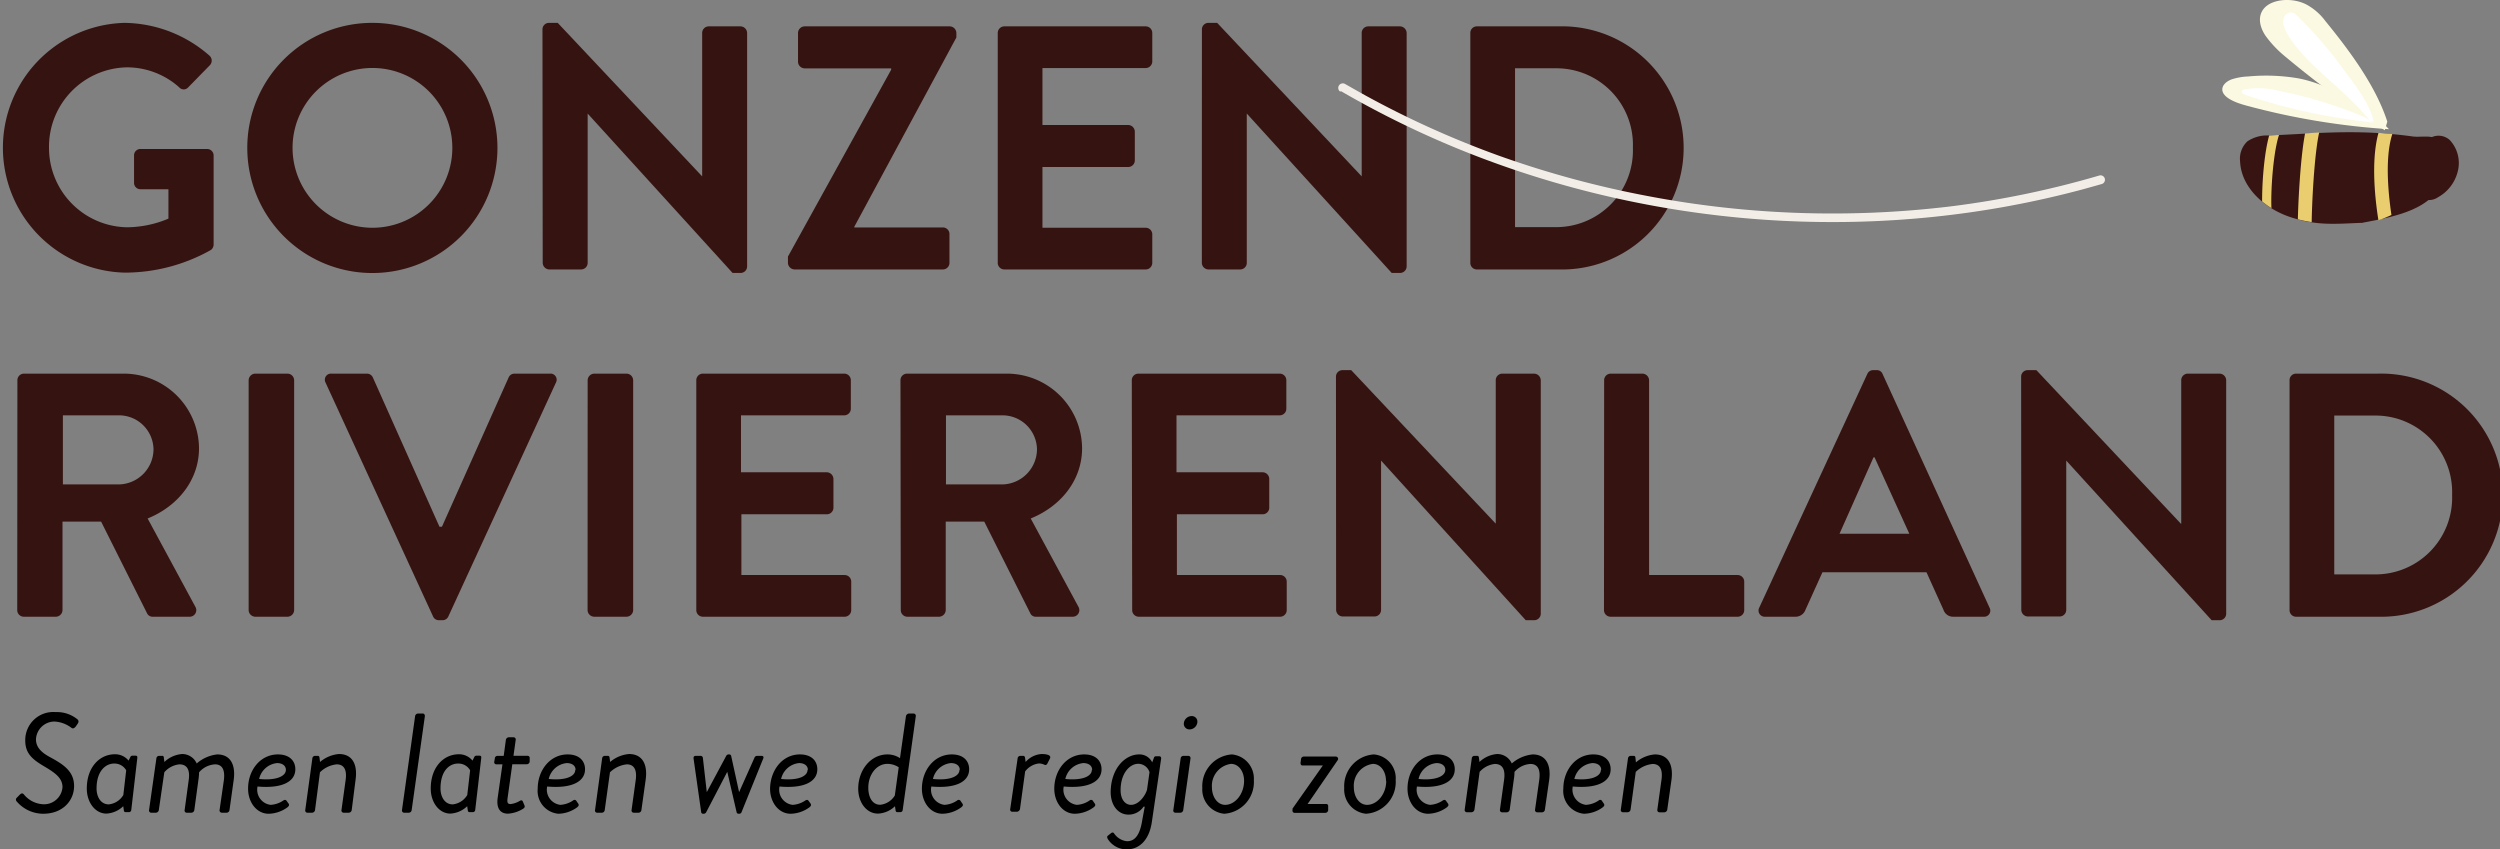 <svg xmlns="http://www.w3.org/2000/svg" xmlns:xlink="http://www.w3.org/1999/xlink" viewBox="0 0 314.81 106.91"><rect x="0" y="0" width="314.81" height="106.91" fill="#808080" stroke="none"/><defs><style>.cls-1{fill:none;}.cls-2{clip-path:url(#clip-path);}.cls-3{fill:#f9f9f9;}.cls-3,.cls-4{fill-rule:evenodd;}.cls-4{fill:url(#Naamloos_verloop_5);}.cls-5{fill:#351310;}.cls-6{fill:#fbf9e1;}.cls-7{fill:#fff;}.cls-8{fill:#371411;}.cls-9{clip-path:url(#clip-path-2);}.cls-10{fill:#e9cd6e;}.cls-11{fill:#f2ede7;}</style><clipPath id="clip-path"><rect class="cls-1" x="-2216" width="2196" height="325"/></clipPath><radialGradient id="Naamloos_verloop_5" cx="-1733.91" cy="537.02" r="1004.21" gradientUnits="userSpaceOnUse"><stop offset="0" stop-color="#fcfae2"/><stop offset="1" stop-color="#fff" stop-opacity="0.2"/></radialGradient><clipPath id="clip-path-2"><path class="cls-1" d="M298.75,28.15c-3.51.15-7.12.27-10.38-.83s-6.15-3.76-6.28-7a3,3,0,0,1,.92-2.52,4.41,4.41,0,0,1,2.66-.74c6.06-.24,9.79-1,18.13.12,1.18.16,2.71-.32,3.27.65a2.26,2.26,0,0,1,0,1.75c-1.26,4.17-3.34,7.12-9,8.59"/></clipPath></defs><g id="Volgpagina"><g id="Navigatie_en_header" data-name="Navigatie en header"><g id="Landschap"><g class="cls-2"><path class="cls-3" d="M-2522.65,52.32c343.33-46.74,692.93-8,1038.1-38.23,100.89-8.82,200-11.53,301.12-5.15,74.88,4.72,150.55,9,225.45,13.24,77.28,4.4,154.65-4,232-5.74,209-4.72,420.71,38.91,625.61-2.55C-60.88,6.14,55.13,6.53,57.57,25.42c1.29,10-17.47,85.27-22,94.21C25.66,139-132.63,118-154,114-736.89,4.4-1337.83,133.33-1929.85,96.86c-211-13-423.33-47-632.69-17.46-31.41,4.44-68.87,8.21-89.57-15.83a394.93,394.93,0,0,0,160.77-16.89"/><path class="cls-4" d="M-2023.74,694.73s-26,106.71,195.21,80.69S-1275,699.58-1275,814.1,79.33,775.42,79.33,775.42l-3-892.77L-2625-101.73l15.62,817.28,577.82-44.25"/></g></g></g></g><g id="Logo"><path class="cls-5" d="M15.7,2.88A16.5,16.5,0,0,1,26.37,7a.84.84,0,0,1,.05,1.22L23.7,11a.75.75,0,0,1-1.13,0A9.88,9.88,0,0,0,16,8.48,10,10,0,0,0,6.17,18.62a10,10,0,0,0,9.84,10,13.64,13.64,0,0,0,5.2-1.09V23.83h-3.5a.8.8,0,0,1-.83-.79V19.59a.8.8,0,0,1,.83-.83h8.4a.82.82,0,0,1,.79.83V30.78a.85.85,0,0,1-.35.7A22.09,22.09,0,0,1,15.7,34.33a15.73,15.73,0,0,1,0-31.45Z"/><path class="cls-5" d="M46.84,2.88a15.75,15.75,0,1,1-15.7,15.79A15.72,15.72,0,0,1,46.84,2.88Zm0,25.8a10.06,10.06,0,1,0-10-10A10.07,10.07,0,0,0,46.84,28.68Z"/><path class="cls-5" d="M68.31,3.67a.82.82,0,0,1,.83-.79h1.09L88.42,22.21h0V4.15a.83.83,0,0,1,.83-.83h4a.85.85,0,0,1,.83.83V33.58a.82.82,0,0,1-.83.79h-1L74,14.3h0V33.1a.83.83,0,0,1-.83.83h-4a.85.85,0,0,1-.83-.83Z"/><path class="cls-5" d="M99.22,32.31l13-23.53V8.61H101.32a.85.85,0,0,1-.83-.83V4.15a.85.85,0,0,1,.83-.83H119.6a.85.85,0,0,1,.83.83v.57L107.58,28.55v.09h11.15a.83.83,0,0,1,.83.83V33.1a.83.83,0,0,1-.83.83H100.05a.86.86,0,0,1-.83-.83Z"/><path class="cls-5" d="M125.64,4.15a.83.83,0,0,1,.83-.83h17.8a.83.83,0,0,1,.83.83V7.73a.84.84,0,0,1-.83.84h-13v7.17h10.8a.85.85,0,0,1,.83.83V20.2a.83.83,0,0,1-.83.83h-10.8v7.65h13a.83.83,0,0,1,.83.83V33.1a.83.83,0,0,1-.83.83h-17.8a.83.83,0,0,1-.83-.83Z"/><path class="cls-5" d="M151.35,3.67a.82.82,0,0,1,.83-.79h1.09l18.2,19.33h0V4.15a.83.83,0,0,1,.83-.83h4a.86.86,0,0,1,.83.83V33.58a.83.83,0,0,1-.83.79h-1.05L157,14.3h0V33.1a.83.83,0,0,1-.83.83h-4a.85.85,0,0,1-.83-.83Z"/><path class="cls-5" d="M185.15,4.15a.82.82,0,0,1,.79-.83h10.37a15.31,15.31,0,1,1,0,30.61H185.94a.82.82,0,0,1-.79-.83ZM195.78,28.6a9.66,9.66,0,0,0,9.84-10,9.64,9.64,0,0,0-9.84-10h-5v20Z"/><path class="cls-5" d="M2.19,47.88A.83.83,0,0,1,3,47.05H15.53a9.48,9.48,0,0,1,9.53,9.4c0,4-2.67,7.3-6.47,8.84l6,11.1a.83.83,0,0,1-.75,1.27H19.24a.76.76,0,0,1-.7-.39L12.73,65.68H7.87V76.83a.85.85,0,0,1-.83.83H3a.83.83,0,0,1-.83-.83ZM15,61a4.45,4.45,0,0,0,4.33-4.46A4.35,4.35,0,0,0,15,52.3H7.92V61Z"/><path class="cls-5" d="M31.31,47.88a.85.85,0,0,1,.83-.83h4.07a.85.85,0,0,1,.83.83V76.83a.85.85,0,0,1-.83.83H32.14a.85.85,0,0,1-.83-.83Z"/><path class="cls-5" d="M41,48.19a.77.77,0,0,1,.74-1.14h4.46a.81.81,0,0,1,.75.48l8.39,18.8h.31l8.4-18.8a.79.79,0,0,1,.74-.48h4.46A.77.77,0,0,1,70,48.19L56.46,77.62a.8.8,0,0,1-.75.48h-.43a.79.79,0,0,1-.75-.48Z"/><path class="cls-5" d="M74,47.88a.85.85,0,0,1,.83-.83h4.07a.85.85,0,0,1,.83.83V76.83a.85.85,0,0,1-.83.83H74.82a.85.85,0,0,1-.83-.83Z"/><path class="cls-5" d="M87.68,47.88a.83.83,0,0,1,.83-.83h17.8a.83.83,0,0,1,.83.83v3.59a.83.83,0,0,1-.83.83h-13v7.17h10.81a.86.86,0,0,1,.83.83v3.63a.83.83,0,0,1-.83.83H93.36v7.65h13a.83.83,0,0,1,.83.83v3.59a.83.83,0,0,1-.83.83H88.51a.83.83,0,0,1-.83-.83Z"/><path class="cls-5" d="M113.39,47.88a.83.83,0,0,1,.83-.83h12.51a9.47,9.47,0,0,1,9.53,9.4c0,4-2.66,7.3-6.47,8.84l6,11.1a.83.83,0,0,1-.74,1.27h-4.59a.74.74,0,0,1-.7-.39l-5.82-11.59h-4.85V76.83a.86.86,0,0,1-.83.83h-4a.83.83,0,0,1-.83-.83ZM126.25,61a4.45,4.45,0,0,0,4.33-4.46,4.35,4.35,0,0,0-4.33-4.24h-7.13V61Z"/><path class="cls-5" d="M142.52,47.88a.83.83,0,0,1,.83-.83h17.8a.83.83,0,0,1,.83.83v3.59a.83.83,0,0,1-.83.83h-13v7.17H159a.85.85,0,0,1,.83.83v3.63a.83.83,0,0,1-.83.83H148.2v7.65h13a.83.83,0,0,1,.83.83v3.59a.83.83,0,0,1-.83.83h-17.8a.83.83,0,0,1-.83-.83Z"/><path class="cls-5" d="M168.23,47.4a.82.82,0,0,1,.83-.79h1.09l18.2,19.33h0V47.88a.83.83,0,0,1,.83-.83h4a.86.86,0,0,1,.84.83V77.31a.83.83,0,0,1-.84.79h-1.05L173.91,58h0v18.8a.83.83,0,0,1-.83.83h-4a.85.85,0,0,1-.83-.83Z"/><path class="cls-5" d="M202,47.88a.83.83,0,0,1,.83-.83h4a.86.86,0,0,1,.83.83V72.41h11.15a.83.83,0,0,1,.83.83v3.59a.83.83,0,0,1-.83.83h-16a.83.83,0,0,1-.83-.83Z"/><path class="cls-5" d="M221.53,76.52l13.61-29.43a.79.79,0,0,1,.74-.48h.44a.75.75,0,0,1,.74.48l13.47,29.43a.77.77,0,0,1-.74,1.14H246a1.27,1.27,0,0,1-1.27-.87l-2.14-4.73H229.49l-2.14,4.73a1.32,1.32,0,0,1-1.27.87h-3.8A.78.78,0,0,1,221.53,76.52Zm18.9-9.31-4.38-9.62h-.13l-4.28,9.62Z"/><path class="cls-5" d="M254.51,47.4a.82.82,0,0,1,.83-.79h1.09l18.19,19.33h.05V47.88a.83.83,0,0,1,.83-.83h4a.85.85,0,0,1,.83.83V77.31a.82.82,0,0,1-.83.79h-1L260.19,58h0v18.8a.83.83,0,0,1-.83.83h-4a.85.85,0,0,1-.83-.83Z"/><path class="cls-5" d="M288.31,47.88a.82.82,0,0,1,.79-.83h10.36a15.31,15.31,0,1,1,0,30.61H289.1a.82.82,0,0,1-.79-.83Zm10.63,24.45a9.66,9.66,0,0,0,9.84-10,9.65,9.65,0,0,0-9.84-10h-5v20Z"/><path d="M2.15,100.42l.29-.3c.21-.21.37-.3.56-.09a3.35,3.35,0,0,0,2.56,1.25,2.33,2.33,0,0,0,2.31-2.15C7.87,98,7,97.35,5.56,96.5s-2.38-1.6-2.38-3.24A3.53,3.53,0,0,1,7,89.67a4.08,4.08,0,0,1,2.75.91c.09.07.25.27,0,.6l-.2.29c-.19.23-.37.34-.58.16a3.84,3.84,0,0,0-2.12-.77A2.34,2.34,0,0,0,4.53,93.1c0,1,.68,1.66,1.8,2.26,1.7.92,3,1.79,3,3.62s-1.42,3.49-3.89,3.49a4.41,4.41,0,0,1-3.32-1.53A.33.33,0,0,1,2.15,100.42Z"/><path d="M16.53,102a.3.3,0,0,1-.32.27h-.39c-.16,0-.22-.11-.23-.27l-.07-.48a3.29,3.29,0,0,1-2.12.93c-1.42,0-2.47-1.42-2.47-3.15,0-2.7,1.62-4.32,3.54-4.32a2.18,2.18,0,0,1,1.72.8l.23-.46a.26.26,0,0,1,.25-.16h.39c.2,0,.25.09.23.29Zm-.64-5a1.69,1.69,0,0,0-1.53-.85c-1,0-2.2.87-2.2,3.14,0,1,.49,2,1.54,2a2.42,2.42,0,0,0,1.83-1.18Z"/><path d="M19.69,95.52a.35.35,0,0,1,.36-.34h.35a.2.2,0,0,1,.23.22l.07.55a3.64,3.64,0,0,1,2.23-1,2,2,0,0,1,1.84,1.19A4.7,4.7,0,0,1,27.35,95c1.71,0,2.33,1.35,2.08,3.2L28.9,102a.38.38,0,0,1-.36.34h-.62a.29.29,0,0,1-.27-.34l.54-3.75c.17-1.33-.22-2-1.12-2a2.87,2.87,0,0,0-2,1,7.85,7.85,0,0,1-.09,1L24.47,102a.39.39,0,0,1-.35.34h-.63a.27.27,0,0,1-.24-.34l.51-3.75c.2-1.35-.23-2-1.17-2a2.88,2.88,0,0,0-1.9,1L20,102a.4.4,0,0,1-.36.34h-.62a.28.28,0,0,1-.25-.34Z"/><path d="M35,95c1.44,0,2.19.8,2.19,1.87,0,1.55-1.65,2.45-4.76,2.17a1.92,1.92,0,0,0,1.65,2.31,3.15,3.15,0,0,0,1.6-.55c.18-.11.32-.11.44.09l.22.3c.09.14.1.26-.13.46a4.14,4.14,0,0,1-2.38.82c-1.51,0-2.59-1.44-2.59-3.15C31.23,97,32.77,95,35,95Zm1,1.94c0-.48-.39-.85-1.12-.85a2.58,2.58,0,0,0-2.25,2C34.67,98.31,36,97.79,36,96.94Z"/><path d="M39.33,95.52a.35.35,0,0,1,.36-.34H40c.14,0,.21.07.23.22l.07.55a4.21,4.21,0,0,1,2.38-1c1.73,0,2.35,1.35,2.1,3.2L44.29,102a.4.4,0,0,1-.36.34h-.64A.28.28,0,0,1,43,102l.52-3.75c.2-1.35-.23-2-1.12-2a3.51,3.51,0,0,0-2.11,1L39.67,102a.39.39,0,0,1-.37.34h-.61a.28.28,0,0,1-.25-.34Z"/><path d="M52.27,90.19a.39.39,0,0,1,.35-.34h.63c.16,0,.26.16.25.34L51.84,102a.38.38,0,0,1-.34.34h-.63a.28.28,0,0,1-.25-.34Z"/><path d="M59.84,102a.3.3,0,0,1-.32.27h-.39c-.16,0-.21-.11-.23-.27l-.07-.48a3.29,3.29,0,0,1-2.12.93c-1.42,0-2.47-1.42-2.47-3.15,0-2.7,1.62-4.32,3.54-4.32a2.18,2.18,0,0,1,1.72.8l.23-.46a.27.27,0,0,1,.25-.16h.39c.2,0,.25.09.23.29Zm-.64-5a1.69,1.69,0,0,0-1.53-.85c-1.05,0-2.2.87-2.2,3.14,0,1,.5,2,1.54,2a2.42,2.42,0,0,0,1.83-1.18Z"/><path d="M63.27,96.25h-.76a.27.27,0,0,1-.27-.34l.07-.39c0-.2.16-.34.34-.34h.78l.27-2a.4.4,0,0,1,.35-.34l.64,0a.28.28,0,0,1,.25.33l-.28,2h1.77a.28.28,0,0,1,.27.34l0,.39a.38.38,0,0,1-.36.34H64.51l-.58,4.16c-.11.71,0,.85.39.85a3,3,0,0,0,1.15-.41c.25-.14.32,0,.38.12l.19.45c.09.21,0,.32-.18.44a4.11,4.11,0,0,1-1.88.61c-1.14,0-1.47-.86-1.31-2Z"/><path d="M71.48,95c1.44,0,2.19.8,2.19,1.87,0,1.55-1.66,2.45-4.77,2.17a1.93,1.93,0,0,0,1.66,2.31,3.15,3.15,0,0,0,1.6-.55.27.27,0,0,1,.44.09l.21.3c.09.14.11.26-.12.46a4.14,4.14,0,0,1-2.38.82,2.88,2.88,0,0,1-2.6-3.15C67.71,97,69.26,95,71.48,95Zm1,1.94c0-.48-.39-.85-1.12-.85a2.58,2.58,0,0,0-2.26,2C71.16,98.31,72.44,97.79,72.44,96.94Z"/><path d="M75.82,95.52a.35.35,0,0,1,.35-.34h.36c.14,0,.21.07.23.22l.07.55a4.21,4.21,0,0,1,2.38-1c1.72,0,2.35,1.35,2.1,3.2L80.77,102a.38.38,0,0,1-.35.34h-.64a.28.28,0,0,1-.25-.34l.52-3.75c.19-1.35-.23-2-1.12-2a3.59,3.59,0,0,0-2.12,1L76.15,102a.37.37,0,0,1-.37.34h-.6a.27.27,0,0,1-.25-.34Z"/><path d="M87.33,95.47c0-.18.07-.29.31-.29h.56a.29.29,0,0,1,.31.25L89,99.75h0l2.45-4.57a.33.33,0,0,1,.3-.18h.09a.24.24,0,0,1,.23.18l1,4.57h0L95,95.43a.36.36,0,0,1,.36-.25h.5c.24,0,.35.11.24.36l-2.73,6.75a.3.3,0,0,1-.29.18H93a.24.24,0,0,1-.24-.18l-1.18-5.1h0l-2.66,5.1a.35.35,0,0,1-.3.18h-.07a.23.23,0,0,1-.25-.18Z"/><path d="M100.73,95c1.44,0,2.19.8,2.19,1.87,0,1.55-1.65,2.45-4.76,2.17a1.92,1.92,0,0,0,1.65,2.31,3.15,3.15,0,0,0,1.6-.55c.18-.11.32-.11.44.09l.22.3c.08.14.1.26-.13.46a4.14,4.14,0,0,1-2.38.82c-1.51,0-2.59-1.44-2.59-3.15C97,97,98.51,95,100.73,95Zm1,1.94c0-.48-.39-.85-1.12-.85a2.58,2.58,0,0,0-2.25,2C100.41,98.31,101.69,97.79,101.69,96.94Z"/><path d="M108.07,99.32c0-2.38,1.59-4.32,3.68-4.32a2.84,2.84,0,0,1,1.58.47l.75-5.28a.43.43,0,0,1,.37-.34h.61a.29.29,0,0,1,.26.34L113.67,102a.3.3,0,0,1-.32.27H113c-.16,0-.21-.11-.23-.27l-.07-.48a3.25,3.25,0,0,1-2.12.93C109.12,102.47,108.07,101.05,108.07,99.32Zm4.61.85.49-3.55a2.57,2.57,0,0,0-1.44-.43c-1.33,0-2.39,1.32-2.39,3,0,1.13.46,2.15,1.51,2.15A2.45,2.45,0,0,0,112.68,100.17Z"/><path d="M119.86,95c1.44,0,2.18.8,2.18,1.87,0,1.55-1.65,2.45-4.76,2.17a1.92,1.92,0,0,0,1.65,2.31,3.12,3.12,0,0,0,1.6-.55.28.28,0,0,1,.45.09l.21.3c.09.14.11.26-.13.46a4.14,4.14,0,0,1-2.38.82c-1.51,0-2.59-1.44-2.59-3.15C116.09,97,117.63,95,119.86,95Zm1,1.94c0-.48-.4-.85-1.12-.85a2.58,2.58,0,0,0-2.26,2C119.54,98.31,120.82,97.79,120.82,96.94Z"/><path d="M128.14,95.52a.35.35,0,0,1,.35-.34h.36c.12,0,.21.09.23.25l.07.52a2.93,2.93,0,0,1,2-1c.52,0,1.32.09,1.05.59l-.3.59c-.12.23-.25.23-.41.16a1.49,1.49,0,0,0-.69-.15,2.54,2.54,0,0,0-1.71,1l-.65,4.74a.44.44,0,0,1-.39.34h-.59a.27.27,0,0,1-.25-.34Z"/><path d="M136.53,95c1.44,0,2.18.8,2.18,1.87,0,1.55-1.65,2.45-4.76,2.17a1.92,1.92,0,0,0,1.65,2.31,3.12,3.12,0,0,0,1.6-.55.28.28,0,0,1,.45.09l.21.3c.09.14.11.26-.13.46a4.14,4.14,0,0,1-2.38.82c-1.51,0-2.59-1.44-2.59-3.15C132.76,97,134.3,95,136.53,95Zm1,1.94c0-.48-.4-.85-1.12-.85a2.58,2.58,0,0,0-2.26,2C136.21,98.31,137.49,97.79,137.49,96.94Z"/><path d="M143.44,95a1.77,1.77,0,0,1,1.65,1l.23-.61a.25.25,0,0,1,.25-.16H146c.14,0,.25.14.21.34l-1.15,7.84c-.34,2.52-1.71,3.55-3.18,3.55a2.81,2.81,0,0,1-2.35-1.26.61.61,0,0,1-.11-.29.2.2,0,0,1,.08-.17l.39-.31a.41.41,0,0,1,.21-.1.26.26,0,0,1,.18.1,2.23,2.23,0,0,0,1.63,1c.64,0,1.55-.26,1.92-2.61l.32-1.74H144a2.27,2.27,0,0,1-1.9,1c-1.24,0-2.24-1.09-2.24-2.86C139.9,96.71,141.72,95,143.44,95Zm1,4.43.31-2.19a1.5,1.5,0,0,0-1.42-1.06c-1.05,0-2.22,1.17-2.22,3.32,0,1.19.59,1.85,1.32,1.85C143.46,101.35,144.28,100.07,144.44,99.43Z"/><path d="M148.67,95.52a.36.36,0,0,1,.35-.34h.64a.28.28,0,0,1,.25.34L149,102a.38.38,0,0,1-.35.34H148a.27.27,0,0,1-.25-.34Zm.4-4.35a1,1,0,0,1,1-1,.7.7,0,0,1,.71.74,1,1,0,0,1-.95.94A.71.71,0,0,1,149.07,91.17Z"/><path d="M155.13,95a3.05,3.05,0,0,1,2.76,3.22,4,4,0,0,1-3.73,4.25,3.06,3.06,0,0,1-2.76-3.24A4,4,0,0,1,155.13,95Zm1.53,3.33c0-1.18-.67-2.14-1.65-2.14a2.78,2.78,0,0,0-2.4,2.94c0,1.2.68,2.22,1.67,2.22C155.52,101.35,156.66,100,156.66,98.33Z"/><path d="M162.76,102l0-.18,3.82-5.43v0H164c-.16,0-.24-.16-.23-.34l.06-.44a.35.35,0,0,1,.33-.34h4.06a.29.29,0,0,1,.21.48l-3.77,5.49v0H167c.18,0,.27.14.25.34l0,.44a.38.38,0,0,1-.36.34H163A.28.28,0,0,1,162.76,102Z"/><path d="M173,95a3,3,0,0,1,2.75,3.22,4,4,0,0,1-3.73,4.25,3.05,3.05,0,0,1-2.75-3.24A4,4,0,0,1,173,95Zm1.53,3.33c0-1.18-.68-2.14-1.65-2.14a2.77,2.77,0,0,0-2.4,2.94c0,1.2.67,2.22,1.67,2.22C173.42,101.35,174.56,100,174.56,98.33Z"/><path d="M181,95c1.44,0,2.19.8,2.19,1.87,0,1.55-1.65,2.45-4.76,2.17a1.92,1.92,0,0,0,1.65,2.31,3.15,3.15,0,0,0,1.6-.55c.18-.11.32-.11.44.09l.22.3c.08.14.1.26-.13.46a4.14,4.14,0,0,1-2.38.82c-1.51,0-2.59-1.44-2.59-3.15C177.23,97,178.77,95,181,95Zm1,1.94c0-.48-.39-.85-1.12-.85a2.56,2.56,0,0,0-2.25,2C180.67,98.31,182,97.79,182,96.94Z"/><path d="M185.33,95.52a.34.34,0,0,1,.35-.34H186c.14,0,.21.07.23.22l.07.55a3.64,3.64,0,0,1,2.22-1,2,2,0,0,1,1.85,1.19A4.7,4.7,0,0,1,193,95c1.7,0,2.33,1.35,2.08,3.2l-.54,3.75a.37.37,0,0,1-.35.34h-.62a.28.28,0,0,1-.27-.34l.53-3.75c.18-1.33-.21-2-1.12-2a2.89,2.89,0,0,0-2,1,6.39,6.39,0,0,1-.09,1l-.51,3.75a.4.4,0,0,1-.36.34h-.62a.28.28,0,0,1-.25-.34l.52-3.75c.19-1.35-.23-2-1.17-2a3,3,0,0,0-1.91,1l-.65,4.74a.4.4,0,0,1-.36.34h-.62a.28.28,0,0,1-.25-.34Z"/><path d="M200.63,95c1.44,0,2.19.8,2.19,1.87,0,1.55-1.66,2.45-4.77,2.17a1.93,1.93,0,0,0,1.66,2.31,3.15,3.15,0,0,0,1.6-.55.27.27,0,0,1,.44.09l.21.3c.09.14.11.26-.12.46a4.14,4.14,0,0,1-2.38.82,2.88,2.88,0,0,1-2.6-3.15C196.86,97,198.41,95,200.63,95Zm1,1.94c0-.48-.39-.85-1.12-.85a2.58,2.58,0,0,0-2.26,2C200.31,98.31,201.59,97.79,201.59,96.94Z"/><path d="M205,95.52a.35.35,0,0,1,.35-.34h.36c.14,0,.21.07.23.22L206,96a4.21,4.21,0,0,1,2.38-1c1.73,0,2.35,1.35,2.1,3.2l-.53,3.75a.4.4,0,0,1-.36.34h-.64a.28.28,0,0,1-.25-.34l.52-3.75c.19-1.35-.23-2-1.12-2a3.59,3.59,0,0,0-2.12,1l-.65,4.74a.39.39,0,0,1-.38.34h-.6a.27.27,0,0,1-.25-.34Z"/><g id="Bijen1"><path class="cls-6" d="M300.83,16.27a90.82,90.82,0,0,1-18.05-3c-1.33-.36-2.92-1-2.94-2,0-.55.49-1,1.13-1.26a7.52,7.52,0,0,1,2.12-.38,24.17,24.17,0,0,1,6.35.24c4.4.87,7.84,3.51,11,6"/><path class="cls-7" d="M299.46,15.49A74.88,74.88,0,0,1,282.88,12c-.31-.11-.7-.33-.58-.55a.58.58,0,0,1,.37-.2,10.42,10.42,0,0,1,4.39.21,55.56,55.56,0,0,1,12,3.86"/><path class="cls-8" d="M297.36,28.06c-3.51.15-5.73.36-9-.74s-6.15-3.76-6.28-7a3,3,0,0,1,.92-2.52,4.41,4.41,0,0,1,2.66-.74c6.06-.24,11.05-.85,18.13.12,1.18.16,2.71-.32,3.27.65a4.8,4.8,0,0,1,.76,1.6c1,6.75-5.93,7.76-10.47,8.65"/><g class="cls-9"><path class="cls-10" d="M285.5,27.56a.57.57,0,0,1-.57-.51c-.25-2.22.1-9.26,1.35-11.34a.58.58,0,0,1,1,.59c-1,1.73-1.45,8.35-1.2,10.62a.58.58,0,0,1-.51.64Z"/><path class="cls-10" d="M290.18,29.59h0a.87.87,0,0,1-.84-.88c0-2.33.33-9.65,1.08-12.61a.86.86,0,0,1,1.05-.62.85.85,0,0,1,.62,1c-.65,2.59-1,9.35-1,12.22A.86.86,0,0,1,290.18,29.59Z"/><path class="cls-10" d="M300.66,30.16a.86.86,0,0,1-.84-.68c-.09-.41-2.14-10.13.45-14.63a.87.87,0,0,1,1.18-.32.86.86,0,0,1,.31,1.18c-2.26,3.92-.28,13.32-.26,13.41a.86.86,0,0,1-.66,1Z"/></g><path class="cls-6" d="M300.62,15.32c-1.38-4.29-4.46-8.59-7.8-12.67A7.24,7.24,0,0,0,290.36.53c-1.75-.85-4-.63-5.05.31s-.89,2.41,0,3.7A13.79,13.79,0,0,0,287.62,7a133.52,133.52,0,0,0,12.68,9.4"/><path class="cls-7" d="M298.9,15.29c-.47-2.1-2-4.18-3.55-6.21a52.12,52.12,0,0,0-6.16-7.17,1.35,1.35,0,0,0-.5-.32.82.82,0,0,0-.72.16c-.77.59-.45,1.63.07,2.53,2.28,3.93,7.5,7.14,10.44,11"/><path class="cls-11" d="M168.81,11.45a120,120,0,0,0,17.46,8.34,123.54,123.54,0,0,0,18.57,5.46A125.48,125.48,0,0,0,224,27.78a123.91,123.91,0,0,0,19.36-.46,120.48,120.48,0,0,0,19-3.5l2.32-.65a.56.56,0,0,0-.29-1.08A118.59,118.59,0,0,1,245.55,26a124.39,124.39,0,0,1-19.1.81,123.68,123.68,0,0,1-19.1-2.15,124,124,0,0,1-18.45-5,118.76,118.76,0,0,1-17.43-7.9l-2.1-1.19a.56.56,0,0,0-.56,1Z"/><path class="cls-8" d="M305.22,18.2a2.1,2.1,0,0,1,3.26-.57,4.24,4.24,0,0,1,1,4A5.09,5.09,0,0,1,307,24.84a2,2,0,0,1-1.82.23c-1-.46-1.28-2-1.24-3.24a5.84,5.84,0,0,1,.87-3.1,2,2,0,0,1,2.46-.82"/></g></g></svg>
